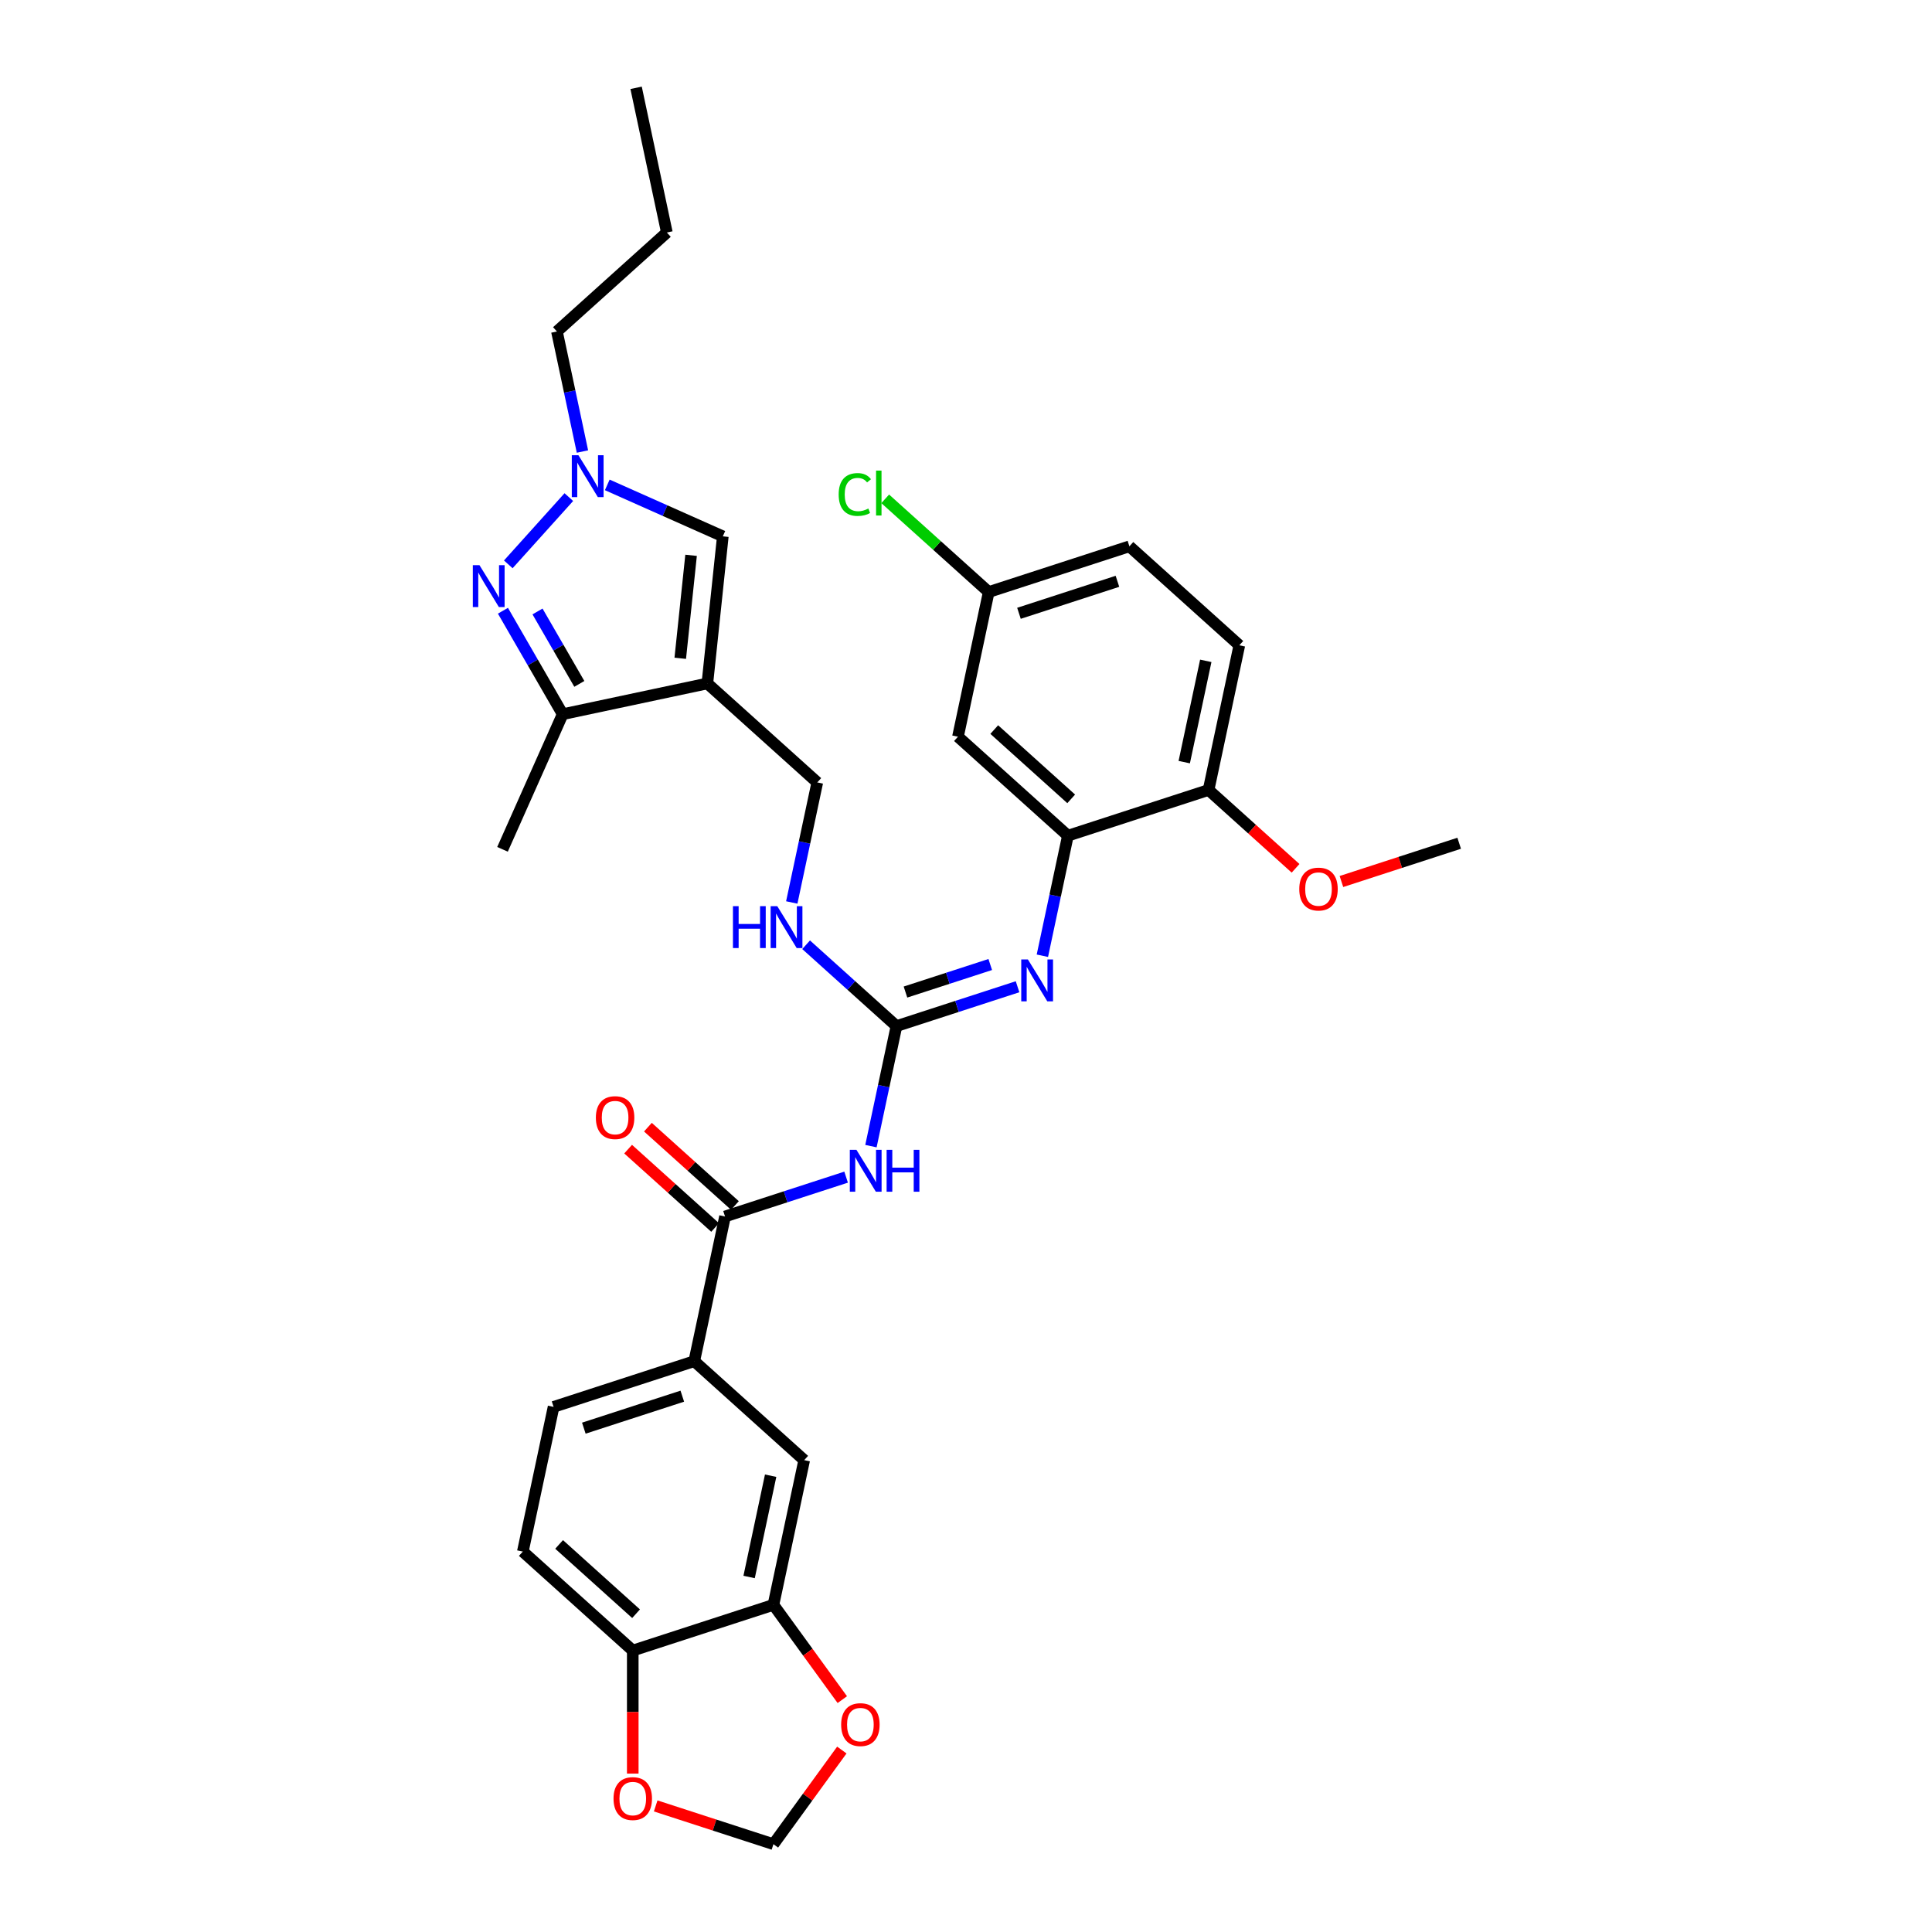 <?xml version='1.0' encoding='iso-8859-1'?>
<svg version='1.1' baseProfile='full'
              xmlns='http://www.w3.org/2000/svg'
                      xmlns:rdkit='http://www.rdkit.org/xml'
                      xmlns:xlink='http://www.w3.org/1999/xlink'
                  xml:space='preserve'
width='1000px' height='1000px' viewBox='0 0 1000 1000'>
<!-- END OF HEADER -->
<rect style='opacity:1.0;fill:#FFFFFF;stroke:none' width='1000' height='1000' x='0' y='0'> </rect>
<path class='bond-5' d='M 366.127,353.751 L 291.237,369.669' style='fill:none;fill-rule:evenodd;stroke:#000000;stroke-width:6px;stroke-linecap:butt;stroke-linejoin:miter;stroke-opacity:1' />
<path class='bond-7' d='M 366.127,353.751 L 374.13,277.607' style='fill:none;fill-rule:evenodd;stroke:#000000;stroke-width:6px;stroke-linecap:butt;stroke-linejoin:miter;stroke-opacity:1' />
<path class='bond-7' d='M 352.099,340.729 L 357.701,287.428' style='fill:none;fill-rule:evenodd;stroke:#000000;stroke-width:6px;stroke-linecap:butt;stroke-linejoin:miter;stroke-opacity:1' />
<path class='bond-14' d='M 366.127,353.751 L 423.025,404.982' style='fill:none;fill-rule:evenodd;stroke:#000000;stroke-width:6px;stroke-linecap:butt;stroke-linejoin:miter;stroke-opacity:1' />
<path class='bond-0' d='M 260.319,316.119 L 275.778,342.894' style='fill:none;fill-rule:evenodd;stroke:#0000FF;stroke-width:6px;stroke-linecap:butt;stroke-linejoin:miter;stroke-opacity:1' />
<path class='bond-0' d='M 275.778,342.894 L 291.237,369.669' style='fill:none;fill-rule:evenodd;stroke:#000000;stroke-width:6px;stroke-linecap:butt;stroke-linejoin:miter;stroke-opacity:1' />
<path class='bond-0' d='M 278.218,316.495 L 289.039,335.238' style='fill:none;fill-rule:evenodd;stroke:#0000FF;stroke-width:6px;stroke-linecap:butt;stroke-linejoin:miter;stroke-opacity:1' />
<path class='bond-0' d='M 289.039,335.238 L 299.86,353.98' style='fill:none;fill-rule:evenodd;stroke:#000000;stroke-width:6px;stroke-linecap:butt;stroke-linejoin:miter;stroke-opacity:1' />
<path class='bond-33' d='M 263.092,292.105 L 294.428,257.303' style='fill:none;fill-rule:evenodd;stroke:#0000FF;stroke-width:6px;stroke-linecap:butt;stroke-linejoin:miter;stroke-opacity:1' />
<path class='bond-1' d='M 450.797,593.237 L 457.4,562.17' style='fill:none;fill-rule:evenodd;stroke:#0000FF;stroke-width:6px;stroke-linecap:butt;stroke-linejoin:miter;stroke-opacity:1' />
<path class='bond-1' d='M 457.4,562.17 L 464.004,531.103' style='fill:none;fill-rule:evenodd;stroke:#000000;stroke-width:6px;stroke-linecap:butt;stroke-linejoin:miter;stroke-opacity:1' />
<path class='bond-4' d='M 437.948,609.287 L 406.609,619.469' style='fill:none;fill-rule:evenodd;stroke:#0000FF;stroke-width:6px;stroke-linecap:butt;stroke-linejoin:miter;stroke-opacity:1' />
<path class='bond-4' d='M 406.609,619.469 L 375.269,629.652' style='fill:none;fill-rule:evenodd;stroke:#000000;stroke-width:6px;stroke-linecap:butt;stroke-linejoin:miter;stroke-opacity:1' />
<path class='bond-2' d='M 464.004,531.103 L 440.623,510.051' style='fill:none;fill-rule:evenodd;stroke:#000000;stroke-width:6px;stroke-linecap:butt;stroke-linejoin:miter;stroke-opacity:1' />
<path class='bond-2' d='M 440.623,510.051 L 417.243,488.999' style='fill:none;fill-rule:evenodd;stroke:#0000FF;stroke-width:6px;stroke-linecap:butt;stroke-linejoin:miter;stroke-opacity:1' />
<path class='bond-6' d='M 464.004,531.103 L 495.343,520.92' style='fill:none;fill-rule:evenodd;stroke:#000000;stroke-width:6px;stroke-linecap:butt;stroke-linejoin:miter;stroke-opacity:1' />
<path class='bond-6' d='M 495.343,520.92 L 526.683,510.737' style='fill:none;fill-rule:evenodd;stroke:#0000FF;stroke-width:6px;stroke-linecap:butt;stroke-linejoin:miter;stroke-opacity:1' />
<path class='bond-6' d='M 468.674,513.485 L 490.611,506.357' style='fill:none;fill-rule:evenodd;stroke:#000000;stroke-width:6px;stroke-linecap:butt;stroke-linejoin:miter;stroke-opacity:1' />
<path class='bond-6' d='M 490.611,506.357 L 512.549,499.229' style='fill:none;fill-rule:evenodd;stroke:#0000FF;stroke-width:6px;stroke-linecap:butt;stroke-linejoin:miter;stroke-opacity:1' />
<path class='bond-3' d='M 314.323,250.979 L 344.226,264.293' style='fill:none;fill-rule:evenodd;stroke:#0000FF;stroke-width:6px;stroke-linecap:butt;stroke-linejoin:miter;stroke-opacity:1' />
<path class='bond-3' d='M 344.226,264.293 L 374.13,277.607' style='fill:none;fill-rule:evenodd;stroke:#000000;stroke-width:6px;stroke-linecap:butt;stroke-linejoin:miter;stroke-opacity:1' />
<path class='bond-27' d='M 301.475,233.71 L 294.871,202.643' style='fill:none;fill-rule:evenodd;stroke:#0000FF;stroke-width:6px;stroke-linecap:butt;stroke-linejoin:miter;stroke-opacity:1' />
<path class='bond-27' d='M 294.871,202.643 L 288.268,171.576' style='fill:none;fill-rule:evenodd;stroke:#000000;stroke-width:6px;stroke-linecap:butt;stroke-linejoin:miter;stroke-opacity:1' />
<path class='bond-9' d='M 375.269,629.652 L 359.351,704.542' style='fill:none;fill-rule:evenodd;stroke:#000000;stroke-width:6px;stroke-linecap:butt;stroke-linejoin:miter;stroke-opacity:1' />
<path class='bond-20' d='M 380.392,623.962 L 357.877,603.69' style='fill:none;fill-rule:evenodd;stroke:#000000;stroke-width:6px;stroke-linecap:butt;stroke-linejoin:miter;stroke-opacity:1' />
<path class='bond-20' d='M 357.877,603.69 L 335.362,583.417' style='fill:none;fill-rule:evenodd;stroke:#FF0000;stroke-width:6px;stroke-linecap:butt;stroke-linejoin:miter;stroke-opacity:1' />
<path class='bond-20' d='M 370.146,635.342 L 347.631,615.069' style='fill:none;fill-rule:evenodd;stroke:#000000;stroke-width:6px;stroke-linecap:butt;stroke-linejoin:miter;stroke-opacity:1' />
<path class='bond-20' d='M 347.631,615.069 L 325.116,594.796' style='fill:none;fill-rule:evenodd;stroke:#FF0000;stroke-width:6px;stroke-linecap:butt;stroke-linejoin:miter;stroke-opacity:1' />
<path class='bond-29' d='M 291.237,369.669 L 260.096,439.613' style='fill:none;fill-rule:evenodd;stroke:#000000;stroke-width:6px;stroke-linecap:butt;stroke-linejoin:miter;stroke-opacity:1' />
<path class='bond-8' d='M 539.531,494.688 L 546.135,463.62' style='fill:none;fill-rule:evenodd;stroke:#0000FF;stroke-width:6px;stroke-linecap:butt;stroke-linejoin:miter;stroke-opacity:1' />
<path class='bond-8' d='M 546.135,463.62 L 552.738,432.553' style='fill:none;fill-rule:evenodd;stroke:#000000;stroke-width:6px;stroke-linecap:butt;stroke-linejoin:miter;stroke-opacity:1' />
<path class='bond-12' d='M 552.738,432.553 L 495.841,381.322' style='fill:none;fill-rule:evenodd;stroke:#000000;stroke-width:6px;stroke-linecap:butt;stroke-linejoin:miter;stroke-opacity:1' />
<path class='bond-12' d='M 554.45,413.489 L 514.621,377.627' style='fill:none;fill-rule:evenodd;stroke:#000000;stroke-width:6px;stroke-linecap:butt;stroke-linejoin:miter;stroke-opacity:1' />
<path class='bond-18' d='M 552.738,432.553 L 625.554,408.894' style='fill:none;fill-rule:evenodd;stroke:#000000;stroke-width:6px;stroke-linecap:butt;stroke-linejoin:miter;stroke-opacity:1' />
<path class='bond-11' d='M 359.351,704.542 L 416.249,755.773' style='fill:none;fill-rule:evenodd;stroke:#000000;stroke-width:6px;stroke-linecap:butt;stroke-linejoin:miter;stroke-opacity:1' />
<path class='bond-21' d='M 359.351,704.542 L 286.535,728.202' style='fill:none;fill-rule:evenodd;stroke:#000000;stroke-width:6px;stroke-linecap:butt;stroke-linejoin:miter;stroke-opacity:1' />
<path class='bond-21' d='M 353.16,722.655 L 302.189,739.216' style='fill:none;fill-rule:evenodd;stroke:#000000;stroke-width:6px;stroke-linecap:butt;stroke-linejoin:miter;stroke-opacity:1' />
<path class='bond-10' d='M 400.33,830.663 L 416.249,755.773' style='fill:none;fill-rule:evenodd;stroke:#000000;stroke-width:6px;stroke-linecap:butt;stroke-linejoin:miter;stroke-opacity:1' />
<path class='bond-10' d='M 387.74,816.246 L 398.883,763.823' style='fill:none;fill-rule:evenodd;stroke:#000000;stroke-width:6px;stroke-linecap:butt;stroke-linejoin:miter;stroke-opacity:1' />
<path class='bond-16' d='M 400.33,830.663 L 418.153,855.195' style='fill:none;fill-rule:evenodd;stroke:#000000;stroke-width:6px;stroke-linecap:butt;stroke-linejoin:miter;stroke-opacity:1' />
<path class='bond-16' d='M 418.153,855.195 L 435.977,879.727' style='fill:none;fill-rule:evenodd;stroke:#FF0000;stroke-width:6px;stroke-linecap:butt;stroke-linejoin:miter;stroke-opacity:1' />
<path class='bond-35' d='M 400.33,830.663 L 327.514,854.323' style='fill:none;fill-rule:evenodd;stroke:#000000;stroke-width:6px;stroke-linecap:butt;stroke-linejoin:miter;stroke-opacity:1' />
<path class='bond-24' d='M 495.841,381.322 L 511.759,306.432' style='fill:none;fill-rule:evenodd;stroke:#000000;stroke-width:6px;stroke-linecap:butt;stroke-linejoin:miter;stroke-opacity:1' />
<path class='bond-13' d='M 409.817,467.116 L 416.421,436.049' style='fill:none;fill-rule:evenodd;stroke:#0000FF;stroke-width:6px;stroke-linecap:butt;stroke-linejoin:miter;stroke-opacity:1' />
<path class='bond-13' d='M 416.421,436.049 L 423.025,404.982' style='fill:none;fill-rule:evenodd;stroke:#000000;stroke-width:6px;stroke-linecap:butt;stroke-linejoin:miter;stroke-opacity:1' />
<path class='bond-15' d='M 327.514,854.323 L 270.617,803.092' style='fill:none;fill-rule:evenodd;stroke:#000000;stroke-width:6px;stroke-linecap:butt;stroke-linejoin:miter;stroke-opacity:1' />
<path class='bond-15' d='M 329.226,835.259 L 289.397,799.397' style='fill:none;fill-rule:evenodd;stroke:#000000;stroke-width:6px;stroke-linecap:butt;stroke-linejoin:miter;stroke-opacity:1' />
<path class='bond-17' d='M 327.514,854.323 L 327.514,886.165' style='fill:none;fill-rule:evenodd;stroke:#000000;stroke-width:6px;stroke-linecap:butt;stroke-linejoin:miter;stroke-opacity:1' />
<path class='bond-17' d='M 327.514,886.165 L 327.514,918.008' style='fill:none;fill-rule:evenodd;stroke:#FF0000;stroke-width:6px;stroke-linecap:butt;stroke-linejoin:miter;stroke-opacity:1' />
<path class='bond-19' d='M 435.732,905.819 L 418.031,930.182' style='fill:none;fill-rule:evenodd;stroke:#FF0000;stroke-width:6px;stroke-linecap:butt;stroke-linejoin:miter;stroke-opacity:1' />
<path class='bond-19' d='M 418.031,930.182 L 400.33,954.545' style='fill:none;fill-rule:evenodd;stroke:#000000;stroke-width:6px;stroke-linecap:butt;stroke-linejoin:miter;stroke-opacity:1' />
<path class='bond-36' d='M 339.381,934.742 L 369.856,944.644' style='fill:none;fill-rule:evenodd;stroke:#FF0000;stroke-width:6px;stroke-linecap:butt;stroke-linejoin:miter;stroke-opacity:1' />
<path class='bond-36' d='M 369.856,944.644 L 400.33,954.545' style='fill:none;fill-rule:evenodd;stroke:#000000;stroke-width:6px;stroke-linecap:butt;stroke-linejoin:miter;stroke-opacity:1' />
<path class='bond-23' d='M 625.554,408.894 L 641.473,334.004' style='fill:none;fill-rule:evenodd;stroke:#000000;stroke-width:6px;stroke-linecap:butt;stroke-linejoin:miter;stroke-opacity:1' />
<path class='bond-23' d='M 612.964,394.477 L 624.107,342.053' style='fill:none;fill-rule:evenodd;stroke:#000000;stroke-width:6px;stroke-linecap:butt;stroke-linejoin:miter;stroke-opacity:1' />
<path class='bond-28' d='M 625.554,408.894 L 648.069,429.166' style='fill:none;fill-rule:evenodd;stroke:#000000;stroke-width:6px;stroke-linecap:butt;stroke-linejoin:miter;stroke-opacity:1' />
<path class='bond-28' d='M 648.069,429.166 L 670.584,449.439' style='fill:none;fill-rule:evenodd;stroke:#FF0000;stroke-width:6px;stroke-linecap:butt;stroke-linejoin:miter;stroke-opacity:1' />
<path class='bond-22' d='M 286.535,728.202 L 270.617,803.092' style='fill:none;fill-rule:evenodd;stroke:#000000;stroke-width:6px;stroke-linecap:butt;stroke-linejoin:miter;stroke-opacity:1' />
<path class='bond-25' d='M 641.473,334.004 L 584.575,282.773' style='fill:none;fill-rule:evenodd;stroke:#000000;stroke-width:6px;stroke-linecap:butt;stroke-linejoin:miter;stroke-opacity:1' />
<path class='bond-26' d='M 511.759,306.432 L 484.972,282.313' style='fill:none;fill-rule:evenodd;stroke:#000000;stroke-width:6px;stroke-linecap:butt;stroke-linejoin:miter;stroke-opacity:1' />
<path class='bond-26' d='M 484.972,282.313 L 458.184,258.193' style='fill:none;fill-rule:evenodd;stroke:#00CC00;stroke-width:6px;stroke-linecap:butt;stroke-linejoin:miter;stroke-opacity:1' />
<path class='bond-34' d='M 511.759,306.432 L 584.575,282.773' style='fill:none;fill-rule:evenodd;stroke:#000000;stroke-width:6px;stroke-linecap:butt;stroke-linejoin:miter;stroke-opacity:1' />
<path class='bond-34' d='M 527.413,317.446 L 578.384,300.885' style='fill:none;fill-rule:evenodd;stroke:#000000;stroke-width:6px;stroke-linecap:butt;stroke-linejoin:miter;stroke-opacity:1' />
<path class='bond-31' d='M 288.268,171.576 L 345.165,120.345' style='fill:none;fill-rule:evenodd;stroke:#000000;stroke-width:6px;stroke-linecap:butt;stroke-linejoin:miter;stroke-opacity:1' />
<path class='bond-30' d='M 694.319,456.269 L 724.793,446.367' style='fill:none;fill-rule:evenodd;stroke:#FF0000;stroke-width:6px;stroke-linecap:butt;stroke-linejoin:miter;stroke-opacity:1' />
<path class='bond-30' d='M 724.793,446.367 L 755.268,436.465' style='fill:none;fill-rule:evenodd;stroke:#000000;stroke-width:6px;stroke-linecap:butt;stroke-linejoin:miter;stroke-opacity:1' />
<path class='bond-32' d='M 345.165,120.345 L 329.247,45.455' style='fill:none;fill-rule:evenodd;stroke:#000000;stroke-width:6px;stroke-linecap:butt;stroke-linejoin:miter;stroke-opacity:1' />
<path  class='atom-1' d='M 248.162 292.522
L 255.267 304.007
Q 255.972 305.14, 257.105 307.192
Q 258.238 309.243, 258.299 309.366
L 258.299 292.522
L 261.178 292.522
L 261.178 314.205
L 258.207 314.205
L 250.582 301.648
Q 249.693 300.178, 248.744 298.494
Q 247.825 296.81, 247.55 296.289
L 247.55 314.205
L 244.732 314.205
L 244.732 292.522
L 248.162 292.522
' fill='#0000FF'/>
<path  class='atom-2' d='M 443.292 595.151
L 450.398 606.636
Q 451.102 607.769, 452.235 609.821
Q 453.368 611.873, 453.429 611.995
L 453.429 595.151
L 456.308 595.151
L 456.308 616.834
L 453.338 616.834
L 445.712 604.278
Q 444.824 602.808, 443.874 601.123
Q 442.956 599.439, 442.68 598.918
L 442.68 616.834
L 439.862 616.834
L 439.862 595.151
L 443.292 595.151
' fill='#0000FF'/>
<path  class='atom-2' d='M 458.911 595.151
L 461.851 595.151
L 461.851 604.37
L 472.938 604.37
L 472.938 595.151
L 475.878 595.151
L 475.878 616.834
L 472.938 616.834
L 472.938 606.82
L 461.851 606.82
L 461.851 616.834
L 458.911 616.834
L 458.911 595.151
' fill='#0000FF'/>
<path  class='atom-4' d='M 299.393 235.624
L 306.498 247.109
Q 307.203 248.242, 308.336 250.294
Q 309.469 252.346, 309.53 252.468
L 309.53 235.624
L 312.409 235.624
L 312.409 257.307
L 309.438 257.307
L 301.812 244.751
Q 300.924 243.281, 299.975 241.596
Q 299.056 239.912, 298.781 239.391
L 298.781 257.307
L 295.963 257.307
L 295.963 235.624
L 299.393 235.624
' fill='#0000FF'/>
<path  class='atom-7' d='M 532.027 496.602
L 539.132 508.086
Q 539.836 509.22, 540.969 511.271
Q 542.103 513.323, 542.164 513.446
L 542.164 496.602
L 545.043 496.602
L 545.043 518.285
L 542.072 518.285
L 534.446 505.728
Q 533.558 504.258, 532.609 502.574
Q 531.69 500.889, 531.414 500.369
L 531.414 518.285
L 528.597 518.285
L 528.597 496.602
L 532.027 496.602
' fill='#0000FF'/>
<path  class='atom-14' d='M 379.375 469.03
L 382.315 469.03
L 382.315 478.249
L 393.401 478.249
L 393.401 469.03
L 396.341 469.03
L 396.341 490.713
L 393.401 490.713
L 393.401 480.699
L 382.315 480.699
L 382.315 490.713
L 379.375 490.713
L 379.375 469.03
' fill='#0000FF'/>
<path  class='atom-14' d='M 402.313 469.03
L 409.418 480.515
Q 410.123 481.648, 411.256 483.7
Q 412.389 485.752, 412.45 485.874
L 412.45 469.03
L 415.329 469.03
L 415.329 490.713
L 412.358 490.713
L 404.733 478.157
Q 403.845 476.687, 402.895 475.002
Q 401.976 473.318, 401.701 472.797
L 401.701 490.713
L 398.883 490.713
L 398.883 469.03
L 402.313 469.03
' fill='#0000FF'/>
<path  class='atom-17' d='M 435.38 892.666
Q 435.38 887.459, 437.952 884.55
Q 440.525 881.641, 445.333 881.641
Q 450.141 881.641, 452.714 884.55
Q 455.286 887.459, 455.286 892.666
Q 455.286 897.933, 452.683 900.935
Q 450.08 903.905, 445.333 903.905
Q 440.555 903.905, 437.952 900.935
Q 435.38 897.964, 435.38 892.666
M 445.333 901.455
Q 448.64 901.455, 450.417 899.25
Q 452.224 897.014, 452.224 892.666
Q 452.224 888.409, 450.417 886.265
Q 448.64 884.091, 445.333 884.091
Q 442.025 884.091, 440.218 886.234
Q 438.442 888.378, 438.442 892.666
Q 438.442 897.045, 440.218 899.25
Q 442.025 901.455, 445.333 901.455
' fill='#FF0000'/>
<path  class='atom-18' d='M 317.561 930.947
Q 317.561 925.741, 320.133 922.832
Q 322.706 919.922, 327.514 919.922
Q 332.322 919.922, 334.895 922.832
Q 337.467 925.741, 337.467 930.947
Q 337.467 936.215, 334.864 939.216
Q 332.261 942.187, 327.514 942.187
Q 322.737 942.187, 320.133 939.216
Q 317.561 936.246, 317.561 930.947
M 327.514 939.737
Q 330.822 939.737, 332.598 937.532
Q 334.405 935.296, 334.405 930.947
Q 334.405 926.69, 332.598 924.547
Q 330.822 922.372, 327.514 922.372
Q 324.207 922.372, 322.4 924.516
Q 320.623 926.66, 320.623 930.947
Q 320.623 935.327, 322.4 937.532
Q 324.207 939.737, 327.514 939.737
' fill='#FF0000'/>
<path  class='atom-21' d='M 308.418 578.483
Q 308.418 573.276, 310.991 570.367
Q 313.564 567.457, 318.372 567.457
Q 323.18 567.457, 325.752 570.367
Q 328.325 573.276, 328.325 578.483
Q 328.325 583.75, 325.722 586.751
Q 323.119 589.722, 318.372 589.722
Q 313.594 589.722, 310.991 586.751
Q 308.418 583.781, 308.418 578.483
M 318.372 587.272
Q 321.679 587.272, 323.456 585.067
Q 325.262 582.831, 325.262 578.483
Q 325.262 574.226, 323.456 572.082
Q 321.679 569.908, 318.372 569.908
Q 315.064 569.908, 313.257 572.051
Q 311.481 574.195, 311.481 578.483
Q 311.481 582.862, 313.257 585.067
Q 315.064 587.272, 318.372 587.272
' fill='#FF0000'/>
<path  class='atom-27' d='M 434.097 255.952
Q 434.097 250.561, 436.609 247.744
Q 439.151 244.896, 443.959 244.896
Q 448.43 244.896, 450.819 248.05
L 448.798 249.704
Q 447.052 247.407, 443.959 247.407
Q 440.682 247.407, 438.936 249.612
Q 437.221 251.786, 437.221 255.952
Q 437.221 260.239, 438.997 262.444
Q 440.804 264.649, 444.296 264.649
Q 446.684 264.649, 449.471 263.21
L 450.329 265.507
Q 449.196 266.242, 447.481 266.67
Q 445.766 267.099, 443.867 267.099
Q 439.151 267.099, 436.609 264.22
Q 434.097 261.342, 434.097 255.952
' fill='#00CC00'/>
<path  class='atom-27' d='M 453.453 243.579
L 456.27 243.579
L 456.27 266.824
L 453.453 266.824
L 453.453 243.579
' fill='#00CC00'/>
<path  class='atom-29' d='M 672.499 460.186
Q 672.499 454.98, 675.071 452.07
Q 677.644 449.161, 682.452 449.161
Q 687.26 449.161, 689.833 452.07
Q 692.405 454.98, 692.405 460.186
Q 692.405 465.453, 689.802 468.455
Q 687.199 471.425, 682.452 471.425
Q 677.674 471.425, 675.071 468.455
Q 672.499 465.484, 672.499 460.186
M 682.452 468.975
Q 685.759 468.975, 687.536 466.77
Q 689.342 464.535, 689.342 460.186
Q 689.342 455.929, 687.536 453.785
Q 685.759 451.611, 682.452 451.611
Q 679.144 451.611, 677.337 453.755
Q 675.561 455.898, 675.561 460.186
Q 675.561 464.565, 677.337 466.77
Q 679.144 468.975, 682.452 468.975
' fill='#FF0000'/>
</svg>
